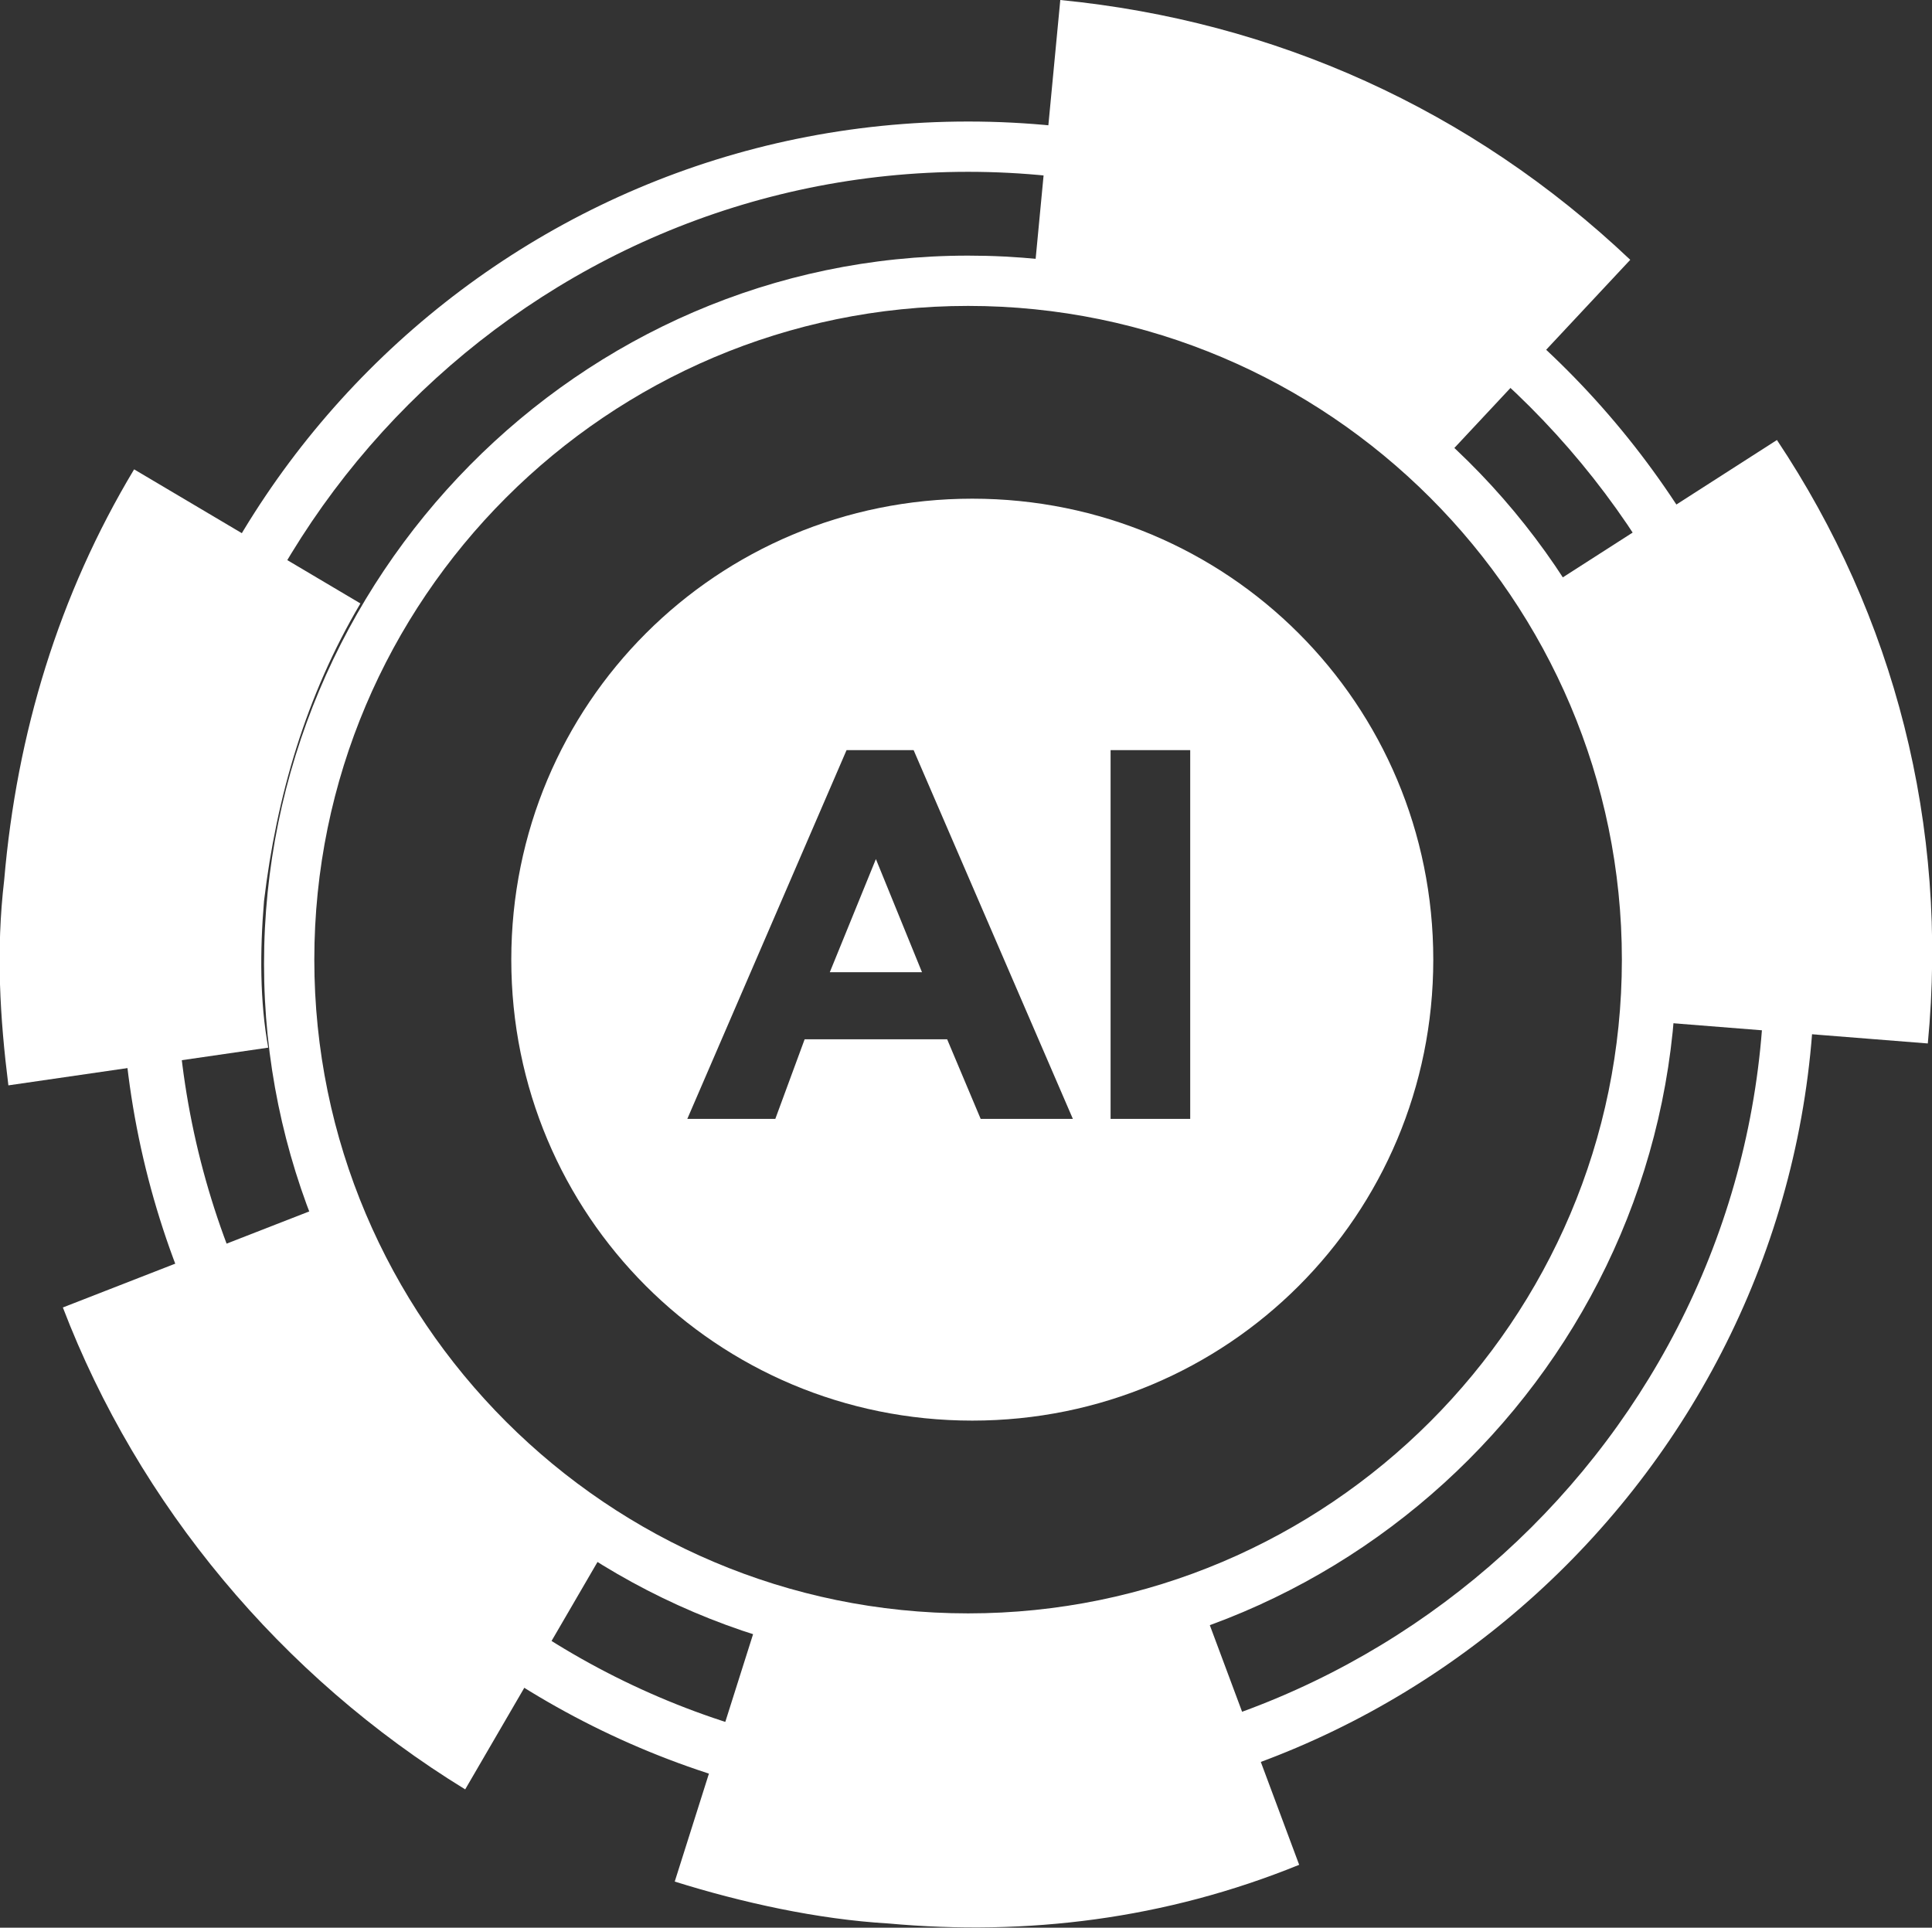 <?xml version="1.0" encoding="utf-8"?>
<!-- Generator: Adobe Illustrator 25.4.1, SVG Export Plug-In . SVG Version: 6.00 Build 0)  -->
<svg version="1.1" id="Layer_1" xmlns="http://www.w3.org/2000/svg" xmlns:xlink="http://www.w3.org/1999/xlink" x="0px" y="0px"
	 width="46.1px" height="46px" viewBox="0 0 46.1 46" enable-background="new 0 0 46.1 46" xml:space="preserve">
<rect x="0" y="0" width="46.1" height="46" fill="#333333" stroke="none"/>
<g>
	<path fill="#FFFFFF" d="M23.1,39.8c-9.3,0-16.8-7.6-16.8-16.8S13.8,6.1,23.1,6.1S40,13.6,40,22.9S32.4,39.8,23.1,39.8z M23.1,7.3
		c-8.6,0-15.6,7-15.6,15.6s7,15.6,15.6,15.6s15.6-7,15.6-15.6S31.7,7.3,23.1,7.3z"/>
	<path fill="#FFFFFF" d="M23.1,43.3c-11.1,0-20.2-9.1-20.2-20.2S11.9,2.9,23.1,2.9S43.3,12,43.3,23.1S34.2,43.3,23.1,43.3z
		 M23.1,4.1c-10.4,0-18.9,8.5-18.9,18.9S12.6,42,23.1,42s19-8.5,19-18.9S33.5,4.1,23.1,4.1z"/>
	<g>
		<path fill="#FFFFFF" d="M21.2,45.9c-1.7-0.1-3.5-0.5-5.1-1l1.9-6c1.2,0.4,2.4,0.6,3.7,0.7c2.5,0.2,4.9-0.1,7.1-1l2.2,5.9
			C27.8,45.8,24.5,46.2,21.2,45.9z M11.1,42.7C6.7,40,3.3,35.9,1.5,31.2l5.9-2.3c1.3,3.5,3.8,6.4,6.9,8.3L11.1,42.7z M0.2,25.9
			C0,24.3-0.1,22.7,0.1,21c0.3-3.5,1.3-6.8,3.1-9.8l5.4,3.2c-1.3,2.2-2,4.6-2.3,7.1c-0.1,1.2-0.1,2.4,0.1,3.5L0.2,25.9z M46,24.9
			l-6.3-0.5l0,0c0.3-3.7-0.6-7.4-2.6-10.5l5.3-3.4C45.2,14.7,46.5,19.7,46,24.9L46,24.9z M34.6,10.8c-2.7-2.6-6.1-4.1-9.9-4.5
			L25.3,0c5.1,0.5,9.8,2.6,13.6,6.2L34.6,10.8z"/>
	</g>
	<g>
		<polygon fill="#FFFFFF" points="19.8,23.2 22,23.2 20.9,20.5 		"/>
		<path fill="#FFFFFF" d="M23.2,11.9c-6.1,0-11,4.9-11,11s4.9,11,11,11c6.1,0,11-4.9,11-11S29.3,11.9,23.2,11.9z M23.4,26.7
			l-0.8-1.9h-3.4l-0.7,1.9h-2.1l3.8-8.8h1.6l3.8,8.8H23.4z M28.4,26.7h-1.9v-8.8h1.9V26.7z"/>
	</g>
</g>
</svg>
